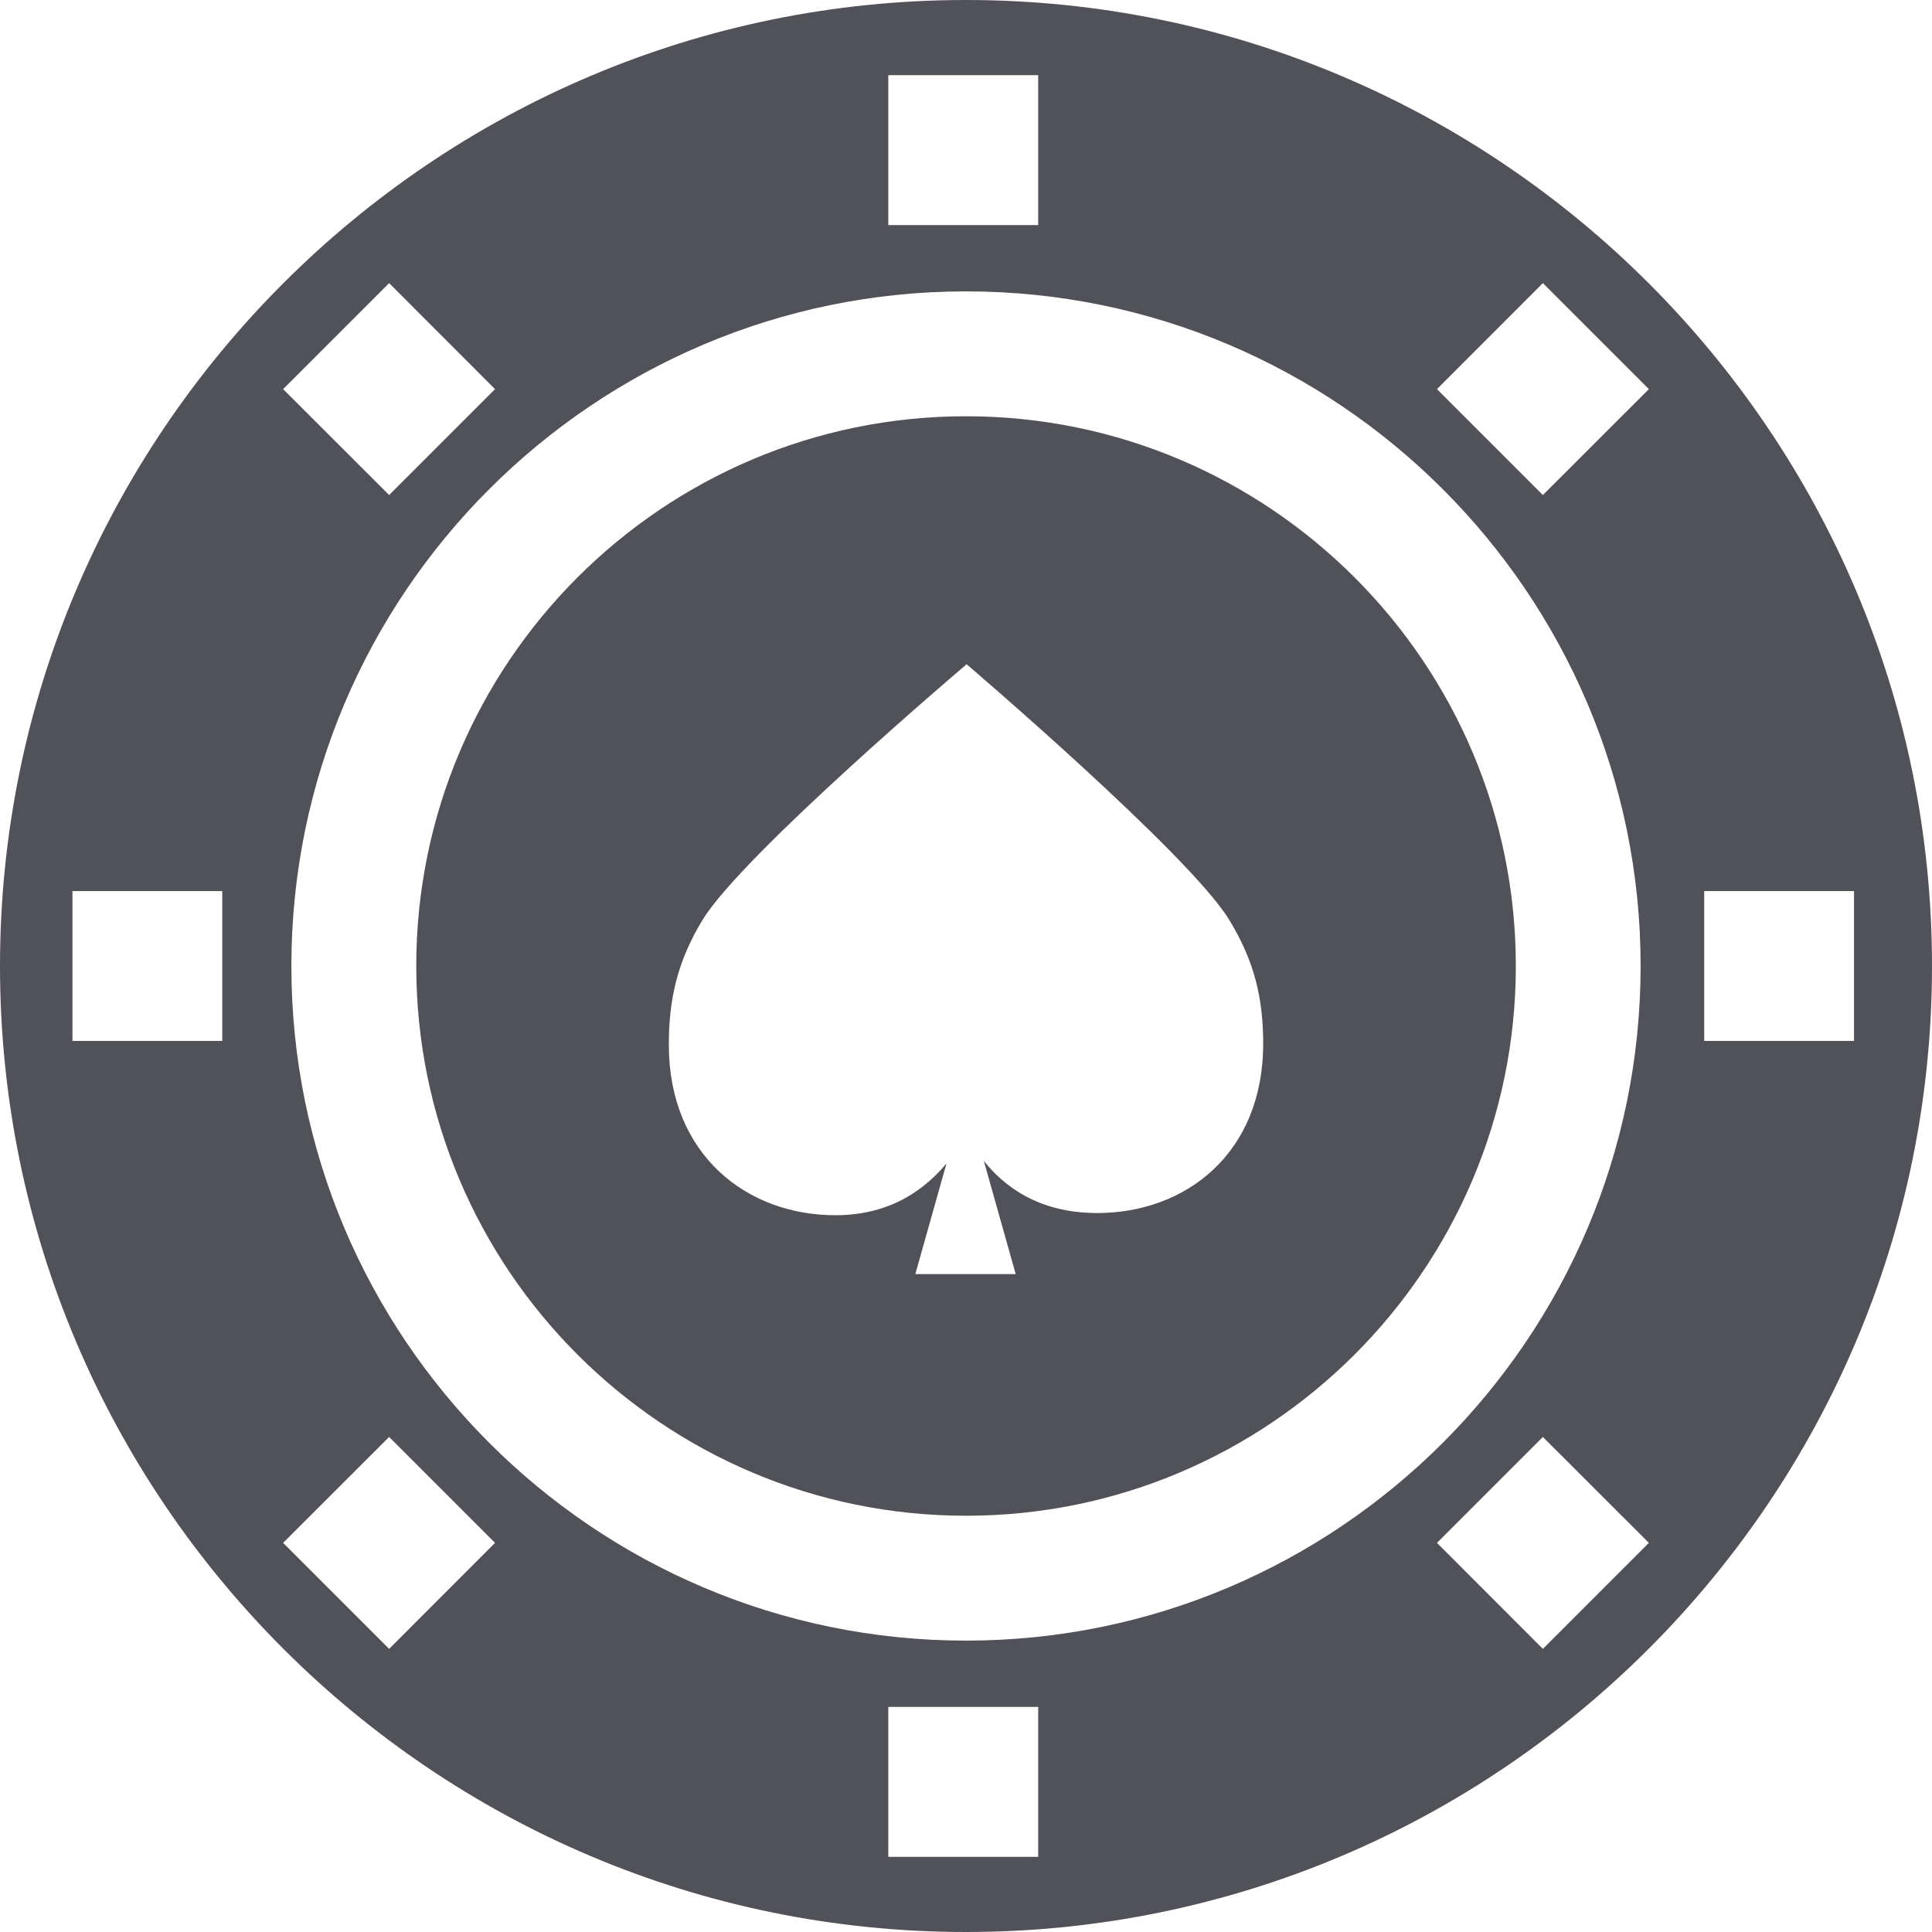 <svg width="22" height="22" viewBox="0 0 22 22" fill="none" xmlns="http://www.w3.org/2000/svg">
<path d="M11 0C4.935 0 0 4.935 0 11C0 17.065 4.935 22 11 22C17.065 22 22 17.065 22 11C22 4.935 17.065 0 11 0ZM10.115 0.856H11.822V2.563H10.115V0.856ZM18.682 11C18.682 15.236 15.236 18.682 11 18.682C6.764 18.682 3.318 15.236 3.318 11C3.318 6.764 6.764 3.318 11 3.318C15.236 3.318 18.682 6.764 18.682 11ZM4.431 3.224L5.637 4.431L4.431 5.637L3.224 4.431L4.431 3.224ZM2.531 11.853H0.825V10.147H2.531V11.853ZM4.431 18.776L3.224 17.569L4.431 16.363L5.637 17.569L4.431 18.776ZM11.822 21.144H10.115V19.437H11.822V21.144ZM17.569 18.776L16.363 17.569L17.569 16.363L18.776 17.569L17.569 18.776ZM17.569 5.637L16.363 4.431L17.569 3.224L18.776 4.431L17.569 5.637ZM19.406 11.853V10.147H21.112V11.853H19.406Z" fill="#515159"/>
<path d="M4.74 11C4.74 14.452 7.548 17.26 11 17.26C14.452 17.26 17.261 14.452 17.261 11C17.261 7.548 14.452 4.74 11 4.74C7.548 4.74 4.74 7.548 4.74 11ZM13.994 10.469C14.289 10.95 14.384 11.377 14.384 11.884C14.384 13.138 13.499 13.813 12.493 13.813C11.807 13.813 11.416 13.488 11.203 13.219L11.566 14.508H10.423L10.778 13.248C10.559 13.51 10.174 13.838 9.512 13.838C8.506 13.838 7.616 13.151 7.616 11.897C7.616 11.389 7.709 10.95 8.004 10.469C8.465 9.72 11.007 7.564 11.007 7.564C11.007 7.564 13.533 9.72 13.994 10.469Z" fill="#515159"/>
</svg>

